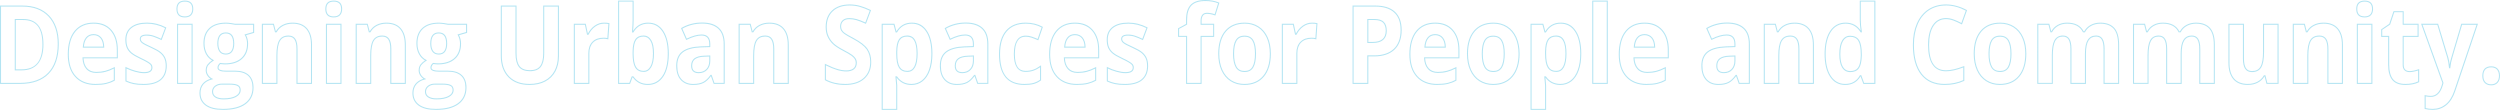<?xml version="1.0" encoding="UTF-8"?><svg id="_レイヤー_2" data-name="レイヤー_2" viewBox="0 0 2400 105.53" xmlns="http://www.w3.org/2000/svg"><g id="_背景" data-name="背景"><g opacity=".3"><path d="M19.42,80.55H0V5.33h21.47c11,0,19.67,3.28,25.77,9.75,6.09,6.46,9.18,15.6,9.18,27.15,0,12.29-3.21,21.86-9.53,28.42-6.33,6.57-15.57,9.9-27.48,9.9ZM1,79.55h18.42c11.62,0,20.62-3.23,26.76-9.59,6.14-6.37,9.25-15.7,9.25-27.73,0-11.29-3-20.19-8.91-26.46-5.9-6.26-14.33-9.44-25.04-9.44H1v73.22ZM20.74,67.56h-6.58V18.23h8.04c12.94,0,19.51,8.21,19.51,24.41s-7.06,24.92-20.97,24.92ZM15.16,66.56h5.58c13.44,0,19.97-7.82,19.97-23.92s-6.05-23.41-18.51-23.41h-7.04v47.33Z" fill="#00a5d5"/><path d="M91.79,81.57c-8.33,0-14.94-2.6-19.65-7.73-4.7-5.11-7.08-12.44-7.08-21.76s2.2-17.11,6.53-22.38c4.36-5.29,10.46-7.98,18.14-7.98s13.13,2.36,17.24,7.02c4.08,4.64,6.15,11.12,6.15,19.27v8.01h-32.92c.22,4.01,1.35,7.2,3.37,9.47,2.08,2.35,5.06,3.54,8.86,3.54,3.02,0,5.91-.35,8.6-1.05,2.69-.7,5.55-1.83,8.48-3.36l.73-.38v13.1l-.26.14c-2.47,1.37-5.14,2.4-7.94,3.07-2.8.67-6.25,1-10.26,1ZM89.73,22.73c-7.36,0-13.21,2.56-17.36,7.61-4.18,5.08-6.31,12.39-6.31,21.74s2.29,16.16,6.81,21.09c4.51,4.91,10.87,7.4,18.91,7.4,3.93,0,7.31-.33,10.03-.98,2.62-.62,5.12-1.58,7.43-2.83v-10.87c-2.75,1.38-5.42,2.41-7.96,3.07-2.77.72-5.75,1.08-8.85,1.08-4.09,0-7.32-1.3-9.6-3.87-2.26-2.55-3.49-6.12-3.64-10.62l-.02-.52h32.96v-7.01c0-7.89-1.99-14.15-5.91-18.61-3.9-4.44-9.45-6.68-16.48-6.68ZM100.07,45.73h-20.6l.03-.53c.25-3.91,1.25-6.99,2.99-9.14,1.77-2.2,4.23-3.31,7.33-3.31s5.59,1.11,7.42,3.3c1.8,2.16,2.75,5.25,2.81,9.17v.51ZM80.54,44.73h18.5c-.13-3.45-.99-6.15-2.57-8.04-1.65-1.98-3.83-2.94-6.65-2.94s-4.97.96-6.56,2.94c-1.52,1.89-2.44,4.6-2.73,8.05Z" fill="#00a5d5"/><path d="M137.8,81.57c-3.73,0-6.97-.29-9.61-.85-2.65-.56-5.16-1.4-7.47-2.5l-.29-.14v-13.94l.73.38c2.54,1.33,5.45,2.46,8.65,3.36,3.19.9,6.02,1.35,8.43,1.35,4.77,0,7.08-1.43,7.08-4.37,0-1.1-.29-1.97-.88-2.64-.63-.72-1.76-1.55-3.35-2.49-1.61-.95-3.81-2.08-6.54-3.35-3.95-1.84-6.9-3.57-8.77-5.15-1.9-1.6-3.3-3.47-4.16-5.55-.86-2.07-1.29-4.63-1.29-7.63,0-5.18,1.84-9.25,5.47-12.1,3.59-2.82,8.73-4.24,15.27-4.24,6.2,0,12.32,1.52,18.18,4.52l.4.2-4.55,12.1-.49-.23c-2.52-1.2-4.92-2.2-7.12-2.97-2.16-.76-4.4-1.14-6.64-1.14-5.67,0-5.67,2.41-5.67,3.21,0,1.24.59,2.28,1.79,3.21,1.29.99,4.18,2.49,8.6,4.46,4.01,1.81,7.01,3.52,8.89,5.1,1.91,1.6,3.34,3.47,4.25,5.57.91,2.09,1.37,4.6,1.37,7.46,0,5.95-1.9,10.55-5.64,13.68-3.72,3.11-9.32,4.69-16.66,4.69ZM121.44,77.45c2.16,1,4.5,1.77,6.96,2.29,2.57.55,5.73.83,9.4.83,7.1,0,12.48-1.5,16.01-4.45,3.5-2.93,5.28-7.28,5.28-12.92,0-2.73-.43-5.1-1.28-7.06-.85-1.95-2.19-3.7-3.97-5.2-1.81-1.52-4.73-3.19-8.66-4.95-4.55-2.03-7.43-3.53-8.8-4.58-1.45-1.11-2.18-2.46-2.18-4,0-2.79,2.24-4.21,6.67-4.21,2.36,0,4.71.4,6.97,1.2,2.09.73,4.36,1.67,6.73,2.78l3.85-10.24c-5.6-2.79-11.43-4.21-17.33-4.21-6.31,0-11.24,1.36-14.66,4.03-3.38,2.65-5.09,6.45-5.09,11.31,0,2.86.41,5.3,1.22,7.25.8,1.93,2.11,3.67,3.88,5.17,1.8,1.52,4.67,3.2,8.55,5.01,2.75,1.29,4.98,2.44,6.62,3.4,1.71,1,2.88,1.88,3.59,2.69.75.85,1.13,1.96,1.13,3.3,0,3.57-2.72,5.37-8.08,5.37-2.5,0-5.43-.47-8.7-1.39-2.96-.83-5.69-1.86-8.11-3.07v11.66Z" fill="#00a5d5"/><path d="M184.91,80.55h-14.94V22.79h14.94v57.76ZM170.97,79.55h12.94V23.79h-12.94v55.76ZM177.46,16.74c-5.36,0-8.08-2.73-8.08-8.12s2.72-8.06,8.08-8.06,8.08,2.71,8.08,8.06c0,2.52-.68,4.53-2.03,5.95-1.36,1.43-3.39,2.16-6.05,2.16ZM177.46,1.56c-4.77,0-7.08,2.31-7.08,7.06s2.32,7.12,7.08,7.12c2.37,0,4.16-.62,5.32-1.85,1.17-1.24,1.76-3.01,1.76-5.27,0-4.75-2.32-7.06-7.08-7.06Z" fill="#00a5d5"/><path d="M213.97,105.53c-7.2,0-12.8-1.42-16.63-4.23-3.88-2.85-5.85-6.88-5.85-12,0-3.52,1.01-6.52,2.99-8.9,1.77-2.13,4.31-3.72,7.56-4.75-1.07-.71-2.04-1.68-2.88-2.89-1.12-1.62-1.69-3.36-1.69-5.18,0-2.27.6-4.19,1.8-5.72,1.02-1.31,2.47-2.61,4.3-3.88-2.41-1.34-4.37-3.36-5.83-6.01-1.6-2.9-2.42-6.37-2.42-10.29,0-6.31,1.88-11.27,5.6-14.73,3.7-3.46,9.05-5.21,15.88-5.21,1.44,0,3.18.15,5.17.44,1.93.28,3.16.49,3.76.63h18.26v8.75l-7.76,2.22c1.3,2.47,1.95,5.23,1.95,8.22,0,6.21-1.99,11.13-5.9,14.61-3.9,3.47-9.37,5.23-16.26,5.23l-2.54-.15-1.87-.23c-1.22,1.09-1.81,2.25-1.81,3.54,0,1.89,2.41,2.85,7.18,2.85h8.68c5.71,0,10.13,1.39,13.15,4.14,3.03,2.76,4.57,6.85,4.57,12.15,0,6.77-2.58,12.1-7.67,15.84-5.04,3.7-12.36,5.58-21.75,5.58ZM216.8,22.73c-6.57,0-11.68,1.66-15.19,4.94-3.5,3.27-5.28,7.98-5.28,14,0,3.76.77,7.06,2.29,9.81,1.51,2.74,3.58,4.75,6.15,5.98l.8.38-.75.49c-2.08,1.35-3.68,2.74-4.77,4.13-1.05,1.34-1.58,3.06-1.58,5.1,0,1.62.51,3.17,1.51,4.61,1.01,1.46,2.2,2.52,3.55,3.16l1.24.59-1.33.35c-3.6.95-6.35,2.55-8.2,4.76-1.83,2.2-2.76,4.98-2.76,8.26,0,4.78,1.83,8.55,5.44,11.2,3.66,2.68,9.05,4.04,16.04,4.04,9.17,0,16.29-1.81,21.16-5.39,4.82-3.54,7.27-8.6,7.27-15.03,0-5.01-1.43-8.85-4.25-11.41-2.83-2.57-7.03-3.88-12.48-3.88h-8.68c-5.43,0-8.18-1.3-8.18-3.85,0-1.64.78-3.13,2.32-4.44l.17-.14,2.27.28,2.48.15c6.6,0,11.85-1.68,15.56-4.98,3.69-3.29,5.57-7.95,5.57-13.87,0-3.04-.72-5.83-2.13-8.28l-.32-.55,8.25-2.36v-6.99h-17.44c-.53-.15-1.79-.36-3.72-.64-1.94-.28-3.63-.43-5.02-.43ZM214.56,95.43c-3.4,0-6.1-.64-8.02-1.91-1.98-1.31-2.99-3.14-2.99-5.44s.93-4.27,2.78-5.7c1.8-1.4,4.06-2.11,6.73-2.11h7.22c3.61,0,6.23.41,7.99,1.27,1.85.9,2.79,2.54,2.79,4.87,0,2.83-1.52,5.07-4.51,6.68-2.89,1.56-6.92,2.34-11.98,2.34ZM213.05,81.26c-2.43,0-4.49.64-6.11,1.9-1.61,1.25-2.39,2.85-2.39,4.91s.83,3.48,2.54,4.61c1.75,1.16,4.26,1.74,7.47,1.74,4.89,0,8.76-.75,11.51-2.22,2.68-1.44,3.99-3.34,3.99-5.8,0-1.94-.73-3.24-2.23-3.97-1.6-.78-4.14-1.17-7.55-1.17h-7.22ZM216.8,52.38c-2.75,0-4.83-.98-6.19-2.9-1.32-1.87-1.99-4.43-1.99-7.6,0-7.14,2.75-10.76,8.18-10.76s8.08,3.62,8.08,10.76c0,3.17-.64,5.72-1.91,7.59-1.31,1.93-3.39,2.91-6.17,2.91ZM216.8,32.12c-4.83,0-7.18,3.19-7.18,9.76,0,2.96.61,5.32,1.8,7.02,1.18,1.67,2.93,2.48,5.37,2.48s4.21-.81,5.34-2.47c1.16-1.7,1.74-4.07,1.74-7.03,0-6.56-2.32-9.76-7.08-9.76Z" fill="#00a5d5"/><path d="M299.54,80.55h-14.94v-33.65c0-3.98-.63-6.99-1.89-8.95-1.22-1.91-3.13-2.84-5.84-2.84-3.74,0-6.37,1.34-8.02,4.1-1.68,2.8-2.53,7.56-2.53,14.14v27.2h-14.94V22.79h11.53l1.87,7.26h.1c1.58-2.69,3.76-4.76,6.48-6.16,2.79-1.43,5.99-2.16,9.53-2.16,6.06,0,10.74,1.86,13.9,5.53,3.14,3.65,4.74,8.96,4.74,15.79v37.51ZM285.61,79.55h12.94v-36.51c0-6.58-1.51-11.67-4.49-15.13-2.96-3.44-7.39-5.18-13.15-5.18-3.38,0-6.43.69-9.07,2.05-2.62,1.35-4.72,3.38-6.21,6.02l-.14.25h-1.46l-1.87-7.26h-9.76v55.76h12.94v-26.2c0-6.76.9-11.69,2.68-14.65,1.83-3.04,4.81-4.58,8.88-4.58,3.03,0,5.28,1.11,6.68,3.3,1.36,2.12,2.04,5.31,2.04,9.48v32.65Z" fill="#00a5d5"/><path d="M327.83,80.55h-14.94V22.79h14.94v57.76ZM313.89,79.55h12.94V23.79h-12.94v55.76ZM320.38,16.74c-5.36,0-8.08-2.73-8.08-8.12s2.72-8.06,8.08-8.06,8.08,2.71,8.08,8.06c0,2.52-.68,4.53-2.03,5.95-1.36,1.43-3.39,2.16-6.05,2.16ZM320.38,1.56c-4.77,0-7.08,2.31-7.08,7.06s2.32,7.12,7.08,7.12c2.37,0,4.17-.62,5.33-1.85,1.17-1.24,1.76-3.01,1.76-5.27,0-4.75-2.32-7.06-7.08-7.06Z" fill="#00a5d5"/><path d="M389.6,80.55h-14.94v-33.65c0-3.98-.63-6.99-1.89-8.95-1.22-1.91-3.13-2.84-5.84-2.84-3.75,0-6.37,1.34-8.02,4.1-1.68,2.8-2.53,7.56-2.53,14.14v27.2h-14.94V22.79h11.53l1.87,7.26h.1c1.58-2.69,3.76-4.76,6.48-6.16,2.79-1.43,5.99-2.16,9.53-2.16,6.06,0,10.74,1.86,13.9,5.53,3.14,3.65,4.74,8.96,4.74,15.79v37.51ZM375.67,79.55h12.94v-36.51c0-6.58-1.51-11.67-4.49-15.13-2.96-3.44-7.39-5.18-13.15-5.18-3.38,0-6.43.69-9.07,2.05-2.63,1.35-4.72,3.38-6.21,6.02l-.14.25h-1.45l-1.87-7.26h-9.76v55.76h12.94v-26.2c0-6.76.9-11.69,2.68-14.65,1.82-3.04,4.81-4.58,8.88-4.58,3.03,0,5.28,1.11,6.68,3.3,1.36,2.12,2.04,5.31,2.04,9.48v32.65Z" fill="#00a5d5"/><path d="M418.39,105.53c-7.2,0-12.8-1.42-16.63-4.23-3.88-2.85-5.85-6.88-5.85-12,0-3.52,1.01-6.52,3-8.9,1.77-2.13,4.31-3.72,7.56-4.75-1.07-.71-2.04-1.68-2.88-2.89-1.12-1.62-1.69-3.36-1.69-5.18,0-2.27.6-4.19,1.8-5.72,1.03-1.31,2.47-2.61,4.3-3.88-2.41-1.34-4.37-3.36-5.83-6.01-1.6-2.9-2.42-6.37-2.42-10.29,0-6.31,1.88-11.27,5.6-14.73,3.7-3.46,9.05-5.21,15.88-5.21,1.44,0,3.18.15,5.17.44,1.93.28,3.16.49,3.76.63h18.26v8.75l-7.76,2.22c1.3,2.47,1.95,5.23,1.95,8.22,0,6.21-1.99,11.13-5.9,14.61-3.9,3.47-9.37,5.23-16.26,5.23l-2.54-.15-1.87-.23c-1.22,1.09-1.81,2.25-1.81,3.54,0,1.89,2.41,2.85,7.18,2.85h8.68c5.71,0,10.13,1.39,13.15,4.14,3.03,2.76,4.57,6.85,4.57,12.15,0,6.77-2.58,12.1-7.67,15.84-5.05,3.7-12.36,5.58-21.75,5.58ZM421.22,22.73c-6.57,0-11.68,1.66-15.19,4.94-3.5,3.27-5.28,7.98-5.28,14,0,3.76.77,7.06,2.29,9.81,1.51,2.74,3.58,4.75,6.15,5.98l.8.38-.75.49c-2.08,1.35-3.68,2.74-4.77,4.13-1.05,1.34-1.58,3.06-1.58,5.1,0,1.62.51,3.17,1.51,4.61,1.01,1.46,2.2,2.52,3.55,3.16l1.24.59-1.32.35c-3.6.95-6.35,2.55-8.2,4.76-1.83,2.2-2.76,4.98-2.76,8.26,0,4.78,1.83,8.55,5.44,11.2,3.66,2.68,9.05,4.04,16.04,4.04,9.17,0,16.29-1.81,21.16-5.39,4.82-3.54,7.27-8.6,7.27-15.03,0-5.01-1.43-8.84-4.25-11.41-2.83-2.57-7.03-3.88-12.48-3.88h-8.68c-5.43,0-8.18-1.3-8.18-3.85,0-1.64.78-3.13,2.32-4.44l.17-.14,2.27.28,2.48.15c6.6,0,11.85-1.68,15.56-4.98,3.69-3.29,5.57-7.95,5.57-13.87,0-3.04-.72-5.83-2.13-8.28l-.32-.55,8.25-2.36v-6.99h-17.44c-.54-.15-1.79-.36-3.72-.64-1.94-.28-3.63-.43-5.02-.43ZM418.98,95.43c-3.4,0-6.1-.64-8.02-1.91-1.98-1.31-2.99-3.14-2.99-5.44s.93-4.27,2.77-5.7c1.8-1.4,4.06-2.11,6.73-2.11h7.22c3.61,0,6.23.41,7.99,1.27,1.85.9,2.79,2.54,2.79,4.87,0,2.83-1.52,5.07-4.51,6.68-2.89,1.56-6.92,2.34-11.98,2.34ZM417.48,81.26c-2.43,0-4.49.64-6.11,1.9-1.61,1.25-2.39,2.85-2.39,4.91s.83,3.48,2.54,4.61c1.75,1.16,4.26,1.74,7.47,1.74,4.89,0,8.76-.75,11.51-2.22,2.68-1.44,3.99-3.34,3.99-5.8,0-1.94-.73-3.24-2.23-3.97-1.6-.78-4.14-1.17-7.55-1.17h-7.22ZM421.22,52.38c-2.75,0-4.83-.98-6.19-2.9-1.32-1.87-1.99-4.43-1.99-7.6,0-7.14,2.75-10.76,8.18-10.76s8.08,3.62,8.08,10.76c0,3.17-.64,5.72-1.91,7.59-1.31,1.93-3.39,2.91-6.17,2.91ZM421.22,32.12c-4.83,0-7.18,3.19-7.18,9.76,0,2.96.61,5.32,1.8,7.02,1.17,1.67,2.93,2.48,5.37,2.48s4.21-.81,5.34-2.47c1.16-1.7,1.74-4.07,1.74-7.03,0-6.56-2.32-9.76-7.08-9.76Z" fill="#00a5d5"/><path d="M508.4,81.57c-8.69,0-15.54-2.52-20.37-7.49-4.82-4.96-7.27-11.84-7.27-20.43V5.33h15.12v45.94c0,5.58,1.01,9.71,3,12.28,1.96,2.53,5.29,3.82,9.89,3.82s7.7-1.29,9.68-3.84c2.01-2.59,3.02-6.75,3.02-12.36V5.33h15.12v48.53c0,5.54-1.13,10.47-3.37,14.65-2.25,4.2-5.54,7.46-9.78,9.7-4.23,2.23-9.28,3.36-15.04,3.36ZM481.76,6.33v47.32c0,8.32,2.35,14.96,6.99,19.73,4.63,4.77,11.24,7.18,19.65,7.18,5.59,0,10.49-1.09,14.57-3.24,4.06-2.14,7.21-5.27,9.36-9.29,2.16-4.04,3.25-8.81,3.25-14.18V6.33h-13.12v44.84c0,5.84-1.09,10.2-3.23,12.97-2.18,2.81-5.7,4.23-10.47,4.23s-8.52-1.41-10.68-4.2c-2.13-2.75-3.21-7.09-3.21-12.9V6.33h-13.12Z" fill="#00a5d5"/><path d="M565.79,80.55h-14.94V22.79h11.46l2.05,9.51c1.6-3.1,3.76-5.64,6.42-7.56,2.77-2,5.83-3.01,9.09-3.01,1.92,0,3.54.16,4.82.47l.41.1-1.13,15.56-.6-.18c-1.08-.32-2.41-.49-3.97-.49-4.29,0-7.66,1.23-10.04,3.66-2.38,2.43-3.58,5.9-3.58,10.31v29.39ZM551.85,79.55h12.94v-28.39c0-4.68,1.3-8.39,3.87-11.01,2.57-2.63,6.19-3.96,10.75-3.96,1.38,0,2.61.12,3.66.37l.98-13.49c-1.14-.23-2.54-.35-4.18-.35-3.05,0-5.91.95-8.5,2.82-2.62,1.89-4.73,4.42-6.26,7.51l-.14.28h-1.4l-2.06-9.54h-9.65v55.76Z" fill="#00a5d5"/><path d="M621.9,81.57c-6.06,0-10.89-2.44-14.38-7.26h-.35l-2.33,6.24h-11.49V.56h14.94v18.88c0,2.17-.16,5.61-.48,10.22,3.33-5.26,8.19-7.93,14.46-7.93s11.09,2.72,14.58,8.07c3.45,5.29,5.2,12.61,5.2,21.77s-1.8,16.86-5.36,22.06c-3.6,5.26-8.57,7.93-14.78,7.93ZM606.47,73.31h1.57l.15.21c3.3,4.68,7.91,7.05,13.71,7.05s10.55-2.52,13.96-7.5c3.44-5.04,5.19-12.27,5.19-21.5s-1.69-16.1-5.04-21.23c-3.3-5.05-7.92-7.62-13.75-7.62-6.17,0-10.9,2.75-14.05,8.18l-.14.25h-1.37l.04-.54c.36-5.11.55-8.88.55-11.18V1.56h-12.94v77.99h9.8l2.33-6.24ZM617.97,69.03c-3.7,0-6.45-1.41-8.17-4.2-1.67-2.71-2.52-7.2-2.52-13.36v-1.68c.06-5.49.92-9.51,2.55-11.93,1.67-2.49,4.35-3.75,7.95-3.75,3.13,0,5.62,1.49,7.42,4.43,1.75,2.86,2.63,7.17,2.63,12.83s-.88,10.03-2.6,13.02c-1.78,3.08-4.22,4.64-7.26,4.64ZM617.78,35.12c-3.3,0-5.63,1.08-7.12,3.31-1.52,2.26-2.32,6.09-2.38,11.38v1.67c0,5.97.8,10.29,2.37,12.84,1.55,2.5,3.94,3.72,7.32,3.72,2.7,0,4.79-1.35,6.4-4.14,1.64-2.84,2.47-7.05,2.47-12.52s-.84-9.6-2.49-12.3c-1.62-2.66-3.77-3.95-6.56-3.95Z" fill="#00a5d5"/><path d="M665.48,81.57c-5.03,0-9.05-1.63-11.95-4.83-2.89-3.19-4.36-7.78-4.36-13.64,0-6.16,1.98-10.78,5.89-13.73,3.86-2.91,9.72-4.54,17.44-4.85l8.38-.29v-2c0-5.47-2.44-8.13-7.45-8.13-3.98,0-8.75,1.37-14.17,4.06l-.47.23-5.01-11.35.39-.22c5.93-3.45,12.59-5.2,19.81-5.2s12.37,1.72,16.1,5.1c3.75,3.4,5.65,8.62,5.65,15.5v38.32h-10.59l-2.62-7.49c-2.29,3.1-4.67,5.3-7.1,6.55-2.54,1.3-5.89,1.96-9.94,1.96ZM673.43,33.1c5.61,0,8.45,3.07,8.45,9.13v2.97l-9.35.32c-7.5.3-13.18,1.86-16.87,4.65-3.64,2.75-5.49,7.1-5.49,12.93s1.38,9.96,4.1,12.97c2.71,2.99,6.48,4.51,11.21,4.51,3.89,0,7.08-.62,9.48-1.85,2.4-1.23,4.77-3.47,7.06-6.67l.15-.21h.98l2.7,7.72h8.88v-37.32c0-6.59-1.79-11.56-5.32-14.76-3.54-3.22-8.73-4.85-15.43-4.85s-13.24,1.63-18.92,4.84l4.22,9.57c5.36-2.61,10.12-3.93,14.15-3.93ZM670.74,70.25c-4.75,0-7.26-2.44-7.26-7.05,0-3.2,1.07-5.62,3.17-7.2,2.05-1.54,5.19-2.4,9.33-2.54l5.91-.22v5.19c0,3.53-1.02,6.42-3.04,8.57-2.02,2.16-4.75,3.26-8.11,3.26ZM680.89,54.27l-4.87.18c-3.93.13-6.88.92-8.76,2.34-1.86,1.4-2.77,3.5-2.77,6.4,0,4.07,2.05,6.05,6.26,6.05,3.07,0,5.55-.99,7.38-2.94,1.83-1.96,2.77-4.61,2.77-7.88v-4.15Z" fill="#00a5d5"/><path d="M757.23,80.55h-14.94v-33.65c0-3.98-.63-6.99-1.89-8.95-1.22-1.91-3.13-2.84-5.84-2.84-3.75,0-6.37,1.34-8.02,4.1-1.68,2.8-2.53,7.56-2.53,14.14v27.2h-14.94V22.79h11.53l1.87,7.26h.1c1.58-2.69,3.76-4.76,6.48-6.16,2.79-1.43,5.99-2.16,9.53-2.16,6.06,0,10.74,1.86,13.9,5.53,3.14,3.65,4.74,8.96,4.74,15.79v37.51ZM743.29,79.55h12.94v-36.51c0-6.58-1.51-11.67-4.49-15.13-2.96-3.44-7.39-5.18-13.15-5.18-3.38,0-6.43.69-9.07,2.05-2.63,1.35-4.72,3.38-6.21,6.02l-.14.25h-1.46l-1.87-7.26h-9.76v55.76h12.94v-26.2c0-6.76.9-11.69,2.68-14.65,1.82-3.04,4.81-4.58,8.88-4.58,3.03,0,5.28,1.11,6.68,3.3,1.36,2.12,2.04,5.31,2.04,9.48v32.65Z" fill="#00a5d5"/><path d="M811.28,81.57c-7.18,0-13.62-1.52-19.16-4.53l-.26-.14v-15.72l.72.36c4.46,2.21,8.28,3.79,11.36,4.69,3.06.9,5.9,1.35,8.43,1.35,2.98,0,5.28-.63,6.84-1.87,1.55-1.23,2.3-3.03,2.3-5.5,0-1.35-.34-2.56-1.02-3.61-.69-1.08-1.74-2.13-3.1-3.14-1.39-1.03-4.28-2.71-8.59-4.99-4.1-2.14-7.23-4.24-9.3-6.22-2.08-2-3.76-4.35-5-7-1.24-2.66-1.87-5.81-1.87-9.35,0-6.68,2.07-12.01,6.17-15.85,4.08-3.83,9.79-5.77,16.95-5.77,3.5,0,6.89.47,10.08,1.39,3.16.92,6.52,2.22,9.97,3.89l.41.2-4.92,13.16-.49-.22c-3.52-1.6-6.47-2.74-8.77-3.37-2.28-.63-4.55-.95-6.74-.95-2.53,0-4.49.65-5.82,1.94-1.34,1.3-2,2.96-2,5.07,0,1.3.27,2.43.8,3.39.54.97,1.43,1.92,2.63,2.84,1.23.94,4.23,2.68,8.91,5.16,6.29,3.34,10.67,6.75,13.02,10.13,2.36,3.4,3.56,7.62,3.56,12.55,0,6.82-2.25,12.27-6.68,16.21-4.41,3.92-10.62,5.91-18.45,5.91ZM792.87,76.3c5.32,2.83,11.52,4.27,18.42,4.27,7.57,0,13.56-1.9,17.78-5.66,4.21-3.74,6.34-8.94,6.34-15.47,0-4.71-1.14-8.74-3.38-11.98-2.26-3.25-6.52-6.56-12.66-9.82-4.79-2.54-7.75-4.26-9.05-5.25-1.31-1-2.29-2.06-2.9-3.15-.62-1.1-.93-2.41-.93-3.87,0-2.36.77-4.31,2.3-5.79,1.52-1.47,3.71-2.22,6.52-2.22,2.29,0,4.64.33,7.01.98,2.24.62,5.07,1.7,8.43,3.21l4.22-11.3c-3.26-1.55-6.42-2.77-9.4-3.63-3.09-.9-6.39-1.35-9.8-1.35-6.9,0-12.38,1.85-16.27,5.5-3.88,3.64-5.85,8.73-5.85,15.12,0,3.4.6,6.4,1.78,8.93,1.19,2.54,2.79,4.79,4.78,6.71,2,1.92,5.05,3.96,9.07,6.06,4.36,2.3,7.29,4.01,8.72,5.07,1.46,1.08,2.58,2.23,3.34,3.41.78,1.21,1.18,2.61,1.18,4.15,0,2.75-.9,4.87-2.68,6.28-1.74,1.39-4.25,2.09-7.46,2.09-2.62,0-5.55-.47-8.71-1.39-2.97-.87-6.6-2.35-10.81-4.4v13.52Z" fill="#00a5d5"/><path d="M861.36,105.53h-14.94V22.79h12.22l1.96,7.33c3.34-5.57,8.3-8.39,14.75-8.39s11.09,2.69,14.58,7.99c3.45,5.24,5.2,12.59,5.2,21.85,0,6.09-.82,11.46-2.43,15.96-1.62,4.54-3.98,8.04-6.99,10.43-3.03,2.4-6.64,3.61-10.73,3.61-6,0-10.81-2.4-14.28-7.13.45,4.38.66,6.87.66,7.6v23.5ZM847.42,104.53h12.94v-22.5c0-.72-.25-3.47-.73-8.17l-.06-.55h1.54l.15.21c3.3,4.68,7.91,7.05,13.71,7.05,3.86,0,7.26-1.14,10.11-3.4,2.87-2.27,5.11-5.62,6.67-9.98,1.57-4.39,2.37-9.65,2.37-15.62,0-9.06-1.69-16.23-5.04-21.3-3.3-5.01-7.92-7.54-13.75-7.54-6.17,0-10.9,2.75-14.05,8.18l-.14.25h-1.31l-1.96-7.36h-10.45v80.74ZM871.05,69.03c-3.7,0-6.45-1.41-8.17-4.2-1.67-2.71-2.52-7.2-2.52-13.36v-1.68c.06-5.49.92-9.51,2.55-11.93,1.67-2.49,4.35-3.75,7.95-3.75s6.05,1.5,7.68,4.45c1.57,2.85,2.37,7.16,2.37,12.81,0,11.72-3.32,17.66-9.87,17.66ZM870.87,35.12c-3.3,0-5.63,1.08-7.12,3.31-1.52,2.26-2.32,6.09-2.38,11.38v1.67c0,5.97.8,10.29,2.37,12.84,1.55,2.5,3.94,3.72,7.32,3.72,5.88,0,8.87-5.6,8.87-16.66,0-5.47-.76-9.62-2.25-12.32-1.46-2.64-3.68-3.93-6.8-3.93Z" fill="#00a5d5"/><path d="M918.57,81.57c-5.03,0-9.05-1.63-11.95-4.83-2.89-3.19-4.36-7.78-4.36-13.64,0-6.16,1.98-10.78,5.89-13.73,3.86-2.91,9.72-4.54,17.44-4.85l8.38-.29v-2c0-5.47-2.44-8.13-7.45-8.13-3.98,0-8.75,1.37-14.17,4.06l-.47.23-5.01-11.35.39-.22c5.93-3.45,12.59-5.2,19.81-5.2s12.37,1.72,16.1,5.1c3.75,3.4,5.65,8.62,5.65,15.5v38.32h-10.59l-2.62-7.49c-2.29,3.1-4.67,5.3-7.1,6.55-2.54,1.3-5.89,1.96-9.94,1.96ZM926.52,33.1c5.61,0,8.45,3.07,8.45,9.13v2.97l-9.35.32c-7.5.3-13.18,1.86-16.87,4.65-3.64,2.75-5.49,7.1-5.49,12.93s1.38,9.96,4.1,12.97c2.71,2.99,6.48,4.51,11.21,4.51,3.89,0,7.08-.62,9.48-1.85,2.4-1.23,4.77-3.47,7.06-6.67l.15-.21h.98l2.7,7.72h8.88v-37.32c0-6.59-1.79-11.56-5.32-14.76-3.54-3.22-8.73-4.85-15.43-4.85s-13.24,1.63-18.92,4.84l4.22,9.57c5.36-2.61,10.12-3.93,14.15-3.93ZM923.82,70.25c-4.75,0-7.26-2.44-7.26-7.05,0-3.2,1.07-5.62,3.17-7.2,2.05-1.54,5.19-2.4,9.33-2.54l5.91-.22v5.19c0,3.53-1.02,6.42-3.04,8.57-2.02,2.16-4.75,3.26-8.11,3.26ZM933.97,54.27l-4.87.18c-3.93.13-6.88.92-8.76,2.34-1.86,1.4-2.77,3.5-2.77,6.4,0,4.07,2.05,6.05,6.26,6.05,3.07,0,5.55-.99,7.38-2.94,1.84-1.96,2.77-4.61,2.77-7.88v-4.15Z" fill="#00a5d5"/><path d="M983.4,81.57c-16.16,0-24.35-9.96-24.35-29.59,0-9.72,2.22-17.27,6.61-22.43,4.4-5.19,10.79-7.82,18.98-7.82,5.96,0,11.4,1.32,16.14,3.92l.37.2-4.43,12.9-.5-.22c-2.16-.97-4.21-1.77-6.08-2.39-1.83-.61-3.68-.91-5.51-.91-6.98,0-10.37,5.45-10.37,16.66s3.39,16.15,10.37,16.15c2.61,0,5.06-.39,7.28-1.17,2.23-.77,4.49-2.01,6.72-3.66l.8-.59v14.5l-.21.15c-2.29,1.62-4.64,2.75-6.99,3.37-2.33.62-5.3.93-8.83.93ZM984.64,22.73c-7.88,0-14.01,2.51-18.21,7.46-4.23,4.98-6.37,12.31-6.37,21.79,0,19.24,7.64,28.59,23.35,28.59,3.44,0,6.33-.3,8.58-.9,2.16-.57,4.33-1.61,6.46-3.08v-12.02c-2.05,1.43-4.13,2.51-6.19,3.23-2.33.81-4.89,1.22-7.61,1.22-7.55,0-11.37-5.77-11.37-17.15s3.83-17.66,11.37-17.66c1.93,0,3.89.32,5.82.96,1.76.58,3.66,1.33,5.67,2.21l3.8-11.06c-4.51-2.39-9.65-3.6-15.29-3.6Z" fill="#00a5d5"/><path d="M1033.89,81.57c-8.33,0-14.94-2.6-19.65-7.73-4.7-5.11-7.08-12.44-7.08-21.76s2.2-17.11,6.53-22.38c4.36-5.29,10.46-7.98,18.14-7.98s13.13,2.36,17.23,7.02c4.08,4.64,6.16,11.12,6.16,19.27v8.01h-32.92c.22,4.02,1.35,7.2,3.37,9.47,2.08,2.35,5.06,3.54,8.86,3.54,3.02,0,5.91-.35,8.6-1.05,2.69-.7,5.55-1.83,8.48-3.36l.73-.38v13.1l-.26.14c-2.47,1.37-5.14,2.4-7.94,3.07-2.8.67-6.25,1-10.26,1ZM1031.83,22.73c-7.36,0-13.21,2.56-17.36,7.61-4.18,5.08-6.31,12.39-6.31,21.74s2.29,16.16,6.81,21.09c4.51,4.91,10.87,7.4,18.91,7.4,3.93,0,7.31-.33,10.03-.98,2.62-.62,5.12-1.57,7.43-2.83v-10.87c-2.75,1.38-5.42,2.41-7.96,3.07-2.77.72-5.75,1.08-8.85,1.08-4.09,0-7.32-1.3-9.6-3.87-2.26-2.55-3.49-6.12-3.64-10.62l-.02-.52h32.96v-7.01c0-7.89-1.99-14.15-5.91-18.61-3.9-4.44-9.45-6.68-16.48-6.68ZM1042.17,45.73h-20.6l.03-.53c.25-3.91,1.25-6.99,2.99-9.14,1.77-2.2,4.23-3.31,7.33-3.31s5.59,1.11,7.42,3.3c1.8,2.16,2.75,5.25,2.81,9.17v.51ZM1022.64,44.73h18.5c-.13-3.45-.99-6.15-2.57-8.04-1.65-1.98-3.83-2.94-6.65-2.94s-4.97.96-6.56,2.94c-1.53,1.89-2.44,4.6-2.73,8.05Z" fill="#00a5d5"/><path d="M1079.9,81.57c-3.73,0-6.97-.29-9.61-.85-2.65-.56-5.16-1.41-7.46-2.5l-.29-.14v-13.94l.73.38c2.54,1.33,5.45,2.46,8.65,3.36,3.18.9,6.02,1.35,8.43,1.35,4.77,0,7.08-1.43,7.08-4.37,0-1.1-.29-1.97-.88-2.64-.63-.72-1.76-1.55-3.35-2.49-1.62-.95-3.82-2.08-6.54-3.35-3.95-1.84-6.9-3.57-8.77-5.15-1.89-1.6-3.29-3.47-4.16-5.55-.86-2.06-1.29-4.63-1.29-7.63,0-5.18,1.84-9.25,5.47-12.1,3.59-2.82,8.73-4.24,15.27-4.24,6.2,0,12.32,1.52,18.18,4.52l.4.2-4.55,12.1-.49-.23c-2.52-1.2-4.92-2.2-7.12-2.97-2.16-.76-4.4-1.14-6.64-1.14-5.67,0-5.67,2.41-5.67,3.21,0,1.23.59,2.28,1.79,3.21,1.29.99,4.18,2.49,8.6,4.46,4.02,1.81,7.01,3.52,8.89,5.1,1.91,1.6,3.34,3.47,4.25,5.57.91,2.08,1.37,4.59,1.37,7.46,0,5.95-1.9,10.55-5.64,13.68-3.72,3.11-9.32,4.69-16.66,4.69ZM1063.54,77.45c2.16,1,4.5,1.77,6.96,2.29,2.57.55,5.74.83,9.4.83,7.09,0,12.48-1.5,16.01-4.45,3.5-2.93,5.28-7.28,5.28-12.92,0-2.73-.43-5.1-1.28-7.06-.85-1.95-2.19-3.7-3.98-5.2-1.81-1.52-4.72-3.19-8.66-4.95-4.55-2.03-7.43-3.53-8.8-4.58-1.45-1.11-2.18-2.46-2.18-4,0-2.79,2.24-4.21,6.67-4.21,2.36,0,4.71.4,6.97,1.2,2.09.73,4.36,1.67,6.73,2.78l3.85-10.24c-5.6-2.79-11.43-4.21-17.33-4.21-6.31,0-11.24,1.36-14.65,4.03-3.38,2.65-5.09,6.45-5.09,11.31,0,2.87.41,5.3,1.22,7.25.8,1.93,2.11,3.67,3.88,5.17,1.8,1.52,4.67,3.2,8.55,5.01,2.75,1.29,4.97,2.43,6.62,3.4,1.71,1,2.88,1.88,3.59,2.69.75.85,1.13,1.96,1.13,3.3,0,3.57-2.72,5.37-8.08,5.37-2.5,0-5.43-.47-8.7-1.39-2.96-.83-5.69-1.87-8.11-3.07v11.66Z" fill="#00a5d5"/><path d="M1153.55,80.55h-14.94v-45.13h-7.68v-8.26l7.68-4.16v-3.87c0-6.57,1.49-11.45,4.43-14.51,2.95-3.07,7.7-4.62,14.11-4.62,4.86,0,9.24.82,13.03,2.43l.42.18-3.85,12.3-.49-.17c-2.74-.96-5.3-1.44-7.6-1.44-1.82,0-3.09.57-3.88,1.74-.82,1.21-1.24,2.8-1.24,4.72v3.05h12.06v12.63h-12.06v45.13ZM1139.62,79.55h12.94v-45.13h12.06v-10.63h-12.06v-4.05c0-2.12.47-3.9,1.41-5.28.98-1.44,2.56-2.17,4.71-2.17,2.28,0,4.78.45,7.44,1.33l3.27-10.45c-3.57-1.44-7.68-2.17-12.22-2.17-6.13,0-10.64,1.45-13.39,4.31-2.76,2.87-4.16,7.52-4.16,13.82v4.46l-7.68,4.16v6.67h7.68v45.13Z" fill="#00a5d5"/><path d="M1194.63,81.57c-4.98,0-9.43-1.23-13.25-3.66-3.81-2.43-6.78-5.96-8.82-10.5-2.03-4.51-3.06-9.84-3.06-15.84,0-9.35,2.24-16.74,6.65-21.95,4.43-5.24,10.74-7.89,18.75-7.89,4.98,0,9.43,1.22,13.24,3.63,3.81,2.41,6.78,5.92,8.82,10.42,2.03,4.48,3.06,9.79,3.06,15.79,0,9.32-2.25,16.72-6.7,22-4.46,5.31-10.76,8-18.7,8ZM1194.9,22.73c-7.7,0-13.75,2.54-17.99,7.54-4.26,5.03-6.42,12.2-6.42,21.3,0,5.86,1,11.05,2.97,15.43,1.96,4.35,4.8,7.74,8.45,10.06,3.65,2.32,7.92,3.5,12.71,3.5,7.64,0,13.67-2.57,17.94-7.64,4.29-5.09,6.46-12.28,6.46-21.36,0-5.86-1-11.03-2.97-15.38-1.96-4.32-4.8-7.68-8.45-9.99-3.65-2.31-7.92-3.48-12.71-3.48ZM1194.81,69.13c-3.92,0-6.8-1.54-8.54-4.57-1.7-2.94-2.56-7.31-2.56-12.99s.85-10.06,2.54-12.92c1.74-2.94,4.59-4.43,8.47-4.43s6.78,1.5,8.52,4.46c1.68,2.87,2.54,7.21,2.54,12.89s-.84,10.09-2.51,13.02c-1.72,3.01-4.56,4.54-8.45,4.54ZM1194.72,35.22c-3.56,0-6.05,1.29-7.61,3.94-1.59,2.7-2.4,6.88-2.4,12.41s.82,9.71,2.42,12.49c1.58,2.74,4.09,4.07,7.68,4.07s6.04-1.32,7.58-4.04c1.58-2.77,2.38-6.98,2.38-12.52s-.81-9.67-2.4-12.39c-1.56-2.67-4.07-3.97-7.66-3.97Z" fill="#00a5d5"/><path d="M1245.48,80.55h-14.94V22.79h11.46l2.05,9.51c1.6-3.1,3.76-5.64,6.42-7.56,2.77-2,5.83-3.01,9.09-3.01,1.92,0,3.54.16,4.82.47l.41.1-1.13,15.56-.6-.18c-1.08-.32-2.41-.49-3.97-.49-4.29,0-7.67,1.23-10.04,3.66-2.38,2.43-3.58,5.9-3.58,10.31v29.39ZM1231.55,79.55h12.94v-28.39c0-4.68,1.3-8.39,3.87-11.01,2.57-2.63,6.18-3.96,10.75-3.96,1.38,0,2.61.12,3.66.37l.98-13.49c-1.14-.23-2.54-.35-4.18-.35-3.05,0-5.91.95-8.5,2.82-2.62,1.89-4.73,4.42-6.27,7.51l-.14.28h-1.4l-2.06-9.54h-9.65v55.76Z" fill="#00a5d5"/><path d="M1313.61,80.55h-15.16V5.33h21.84c8.19,0,14.53,2,18.82,5.94,4.31,3.96,6.49,9.91,6.49,17.71s-2.32,14.38-6.9,18.69c-4.57,4.3-11.13,6.48-19.51,6.48h-5.58v26.4ZM1299.44,79.55h13.16v-26.4h6.58c8.12,0,14.45-2.09,18.82-6.21,4.37-4.11,6.58-10.16,6.58-17.96s-2.08-13.21-6.17-16.97c-4.1-3.77-10.21-5.68-18.14-5.68h-20.84v73.22ZM1317.77,41.26h-5.16v-23.03h6.94c3.98,0,6.97.94,8.87,2.78,1.91,1.85,2.87,4.72,2.87,8.53s-1.15,6.72-3.41,8.73c-2.25,1.99-5.65,2.99-10.11,2.99ZM1313.61,40.26h4.16c4.21,0,7.39-.92,9.45-2.74,2.04-1.8,3.08-4.49,3.08-7.98s-.86-6.16-2.57-7.81c-1.71-1.66-4.46-2.5-8.17-2.5h-5.94v21.03Z" fill="#00a5d5"/><path d="M1379.72,81.57c-8.33,0-14.94-2.6-19.65-7.73-4.7-5.11-7.08-12.44-7.08-21.76s2.2-17.11,6.53-22.38c4.36-5.29,10.46-7.98,18.14-7.98s13.13,2.36,17.23,7.02c4.08,4.64,6.16,11.12,6.16,19.27v8.01h-32.92c.22,4.01,1.35,7.2,3.37,9.47,2.08,2.35,5.06,3.54,8.86,3.54,3.02,0,5.91-.35,8.6-1.05,2.69-.7,5.54-1.83,8.48-3.36l.73-.38v13.1l-.26.14c-2.47,1.37-5.14,2.4-7.94,3.07-2.8.67-6.25,1-10.26,1ZM1377.67,22.73c-7.36,0-13.21,2.56-17.37,7.61-4.18,5.08-6.31,12.39-6.31,21.74s2.29,16.16,6.81,21.09c4.51,4.91,10.87,7.4,18.91,7.4,3.93,0,7.31-.33,10.03-.98,2.62-.62,5.12-1.57,7.43-2.83v-10.87c-2.75,1.38-5.42,2.41-7.96,3.07-2.77.72-5.75,1.08-8.85,1.08-4.09,0-7.32-1.3-9.6-3.87-2.26-2.55-3.49-6.12-3.64-10.62l-.02-.52h32.96v-7.01c0-7.89-1.99-14.15-5.91-18.61-3.9-4.44-9.45-6.68-16.48-6.68ZM1388,45.73h-20.6l.03-.53c.25-3.91,1.26-6.99,2.99-9.14,1.77-2.2,4.23-3.31,7.33-3.31s5.59,1.11,7.42,3.3c1.8,2.16,2.75,5.25,2.81,9.17v.51ZM1368.47,44.73h18.5c-.13-3.45-.99-6.15-2.57-8.04-1.65-1.98-3.83-2.94-6.65-2.94s-4.97.96-6.55,2.94c-1.52,1.89-2.44,4.6-2.73,8.05Z" fill="#00a5d5"/><path d="M1433.41,81.57c-4.98,0-9.43-1.23-13.24-3.66-3.81-2.43-6.78-5.96-8.82-10.5-2.03-4.51-3.06-9.84-3.06-15.84,0-9.35,2.24-16.74,6.65-21.95,4.44-5.24,10.74-7.89,18.75-7.89,4.98,0,9.43,1.22,13.24,3.63,3.81,2.41,6.78,5.92,8.82,10.42,2.03,4.48,3.06,9.79,3.06,15.79,0,9.32-2.25,16.72-6.7,22-4.46,5.31-10.76,8-18.71,8ZM1433.69,22.73c-7.7,0-13.75,2.54-17.99,7.54-4.26,5.03-6.42,12.2-6.42,21.3,0,5.86,1,11.05,2.97,15.43,1.96,4.36,4.8,7.74,8.45,10.06,3.65,2.32,7.92,3.5,12.71,3.5,7.64,0,13.67-2.57,17.94-7.64,4.29-5.1,6.46-12.28,6.46-21.36,0-5.86-1-11.03-2.97-15.38-1.96-4.32-4.8-7.68-8.45-9.99-3.65-2.31-7.92-3.48-12.71-3.48ZM1433.59,69.13c-3.92,0-6.8-1.54-8.54-4.57-1.7-2.94-2.56-7.31-2.56-12.99s.85-10.06,2.54-12.92c1.73-2.94,4.58-4.43,8.47-4.43s6.79,1.5,8.52,4.46c1.68,2.87,2.54,7.21,2.54,12.89s-.84,10.09-2.51,13.02c-1.72,3.01-4.56,4.54-8.45,4.54ZM1433.5,35.22c-3.56,0-6.05,1.29-7.61,3.94-1.59,2.7-2.4,6.88-2.4,12.41s.82,9.71,2.42,12.49c1.58,2.74,4.09,4.07,7.68,4.07s6.04-1.32,7.58-4.04c1.58-2.77,2.38-6.98,2.38-12.52s-.81-9.67-2.4-12.39c-1.56-2.67-4.07-3.97-7.66-3.97Z" fill="#00a5d5"/><path d="M1484.26,105.53h-14.94V22.79h12.22l1.96,7.33c3.34-5.57,8.3-8.39,14.75-8.39s11.09,2.69,14.58,7.99c3.45,5.24,5.2,12.59,5.2,21.85,0,6.08-.82,11.45-2.43,15.96-1.62,4.54-3.98,8.04-6.99,10.43-3.03,2.4-6.64,3.61-10.73,3.61-6,0-10.81-2.4-14.28-7.13.45,4.38.66,6.87.66,7.6v23.5ZM1470.33,104.53h12.94v-22.5c0-.72-.25-3.47-.73-8.17l-.06-.55h1.54l.15.21c3.29,4.68,7.91,7.05,13.71,7.05,3.86,0,7.26-1.14,10.11-3.4,2.87-2.26,5.11-5.62,6.67-9.98,1.57-4.4,2.37-9.65,2.37-15.62,0-9.06-1.69-16.23-5.04-21.3-3.3-5.01-7.92-7.54-13.75-7.54-6.18,0-10.9,2.75-14.05,8.18l-.14.25h-1.31l-1.97-7.36h-10.45v80.74ZM1493.95,69.03c-3.7,0-6.45-1.41-8.17-4.2-1.67-2.71-2.52-7.2-2.52-13.36v-1.68c.06-5.49.92-9.51,2.55-11.93,1.67-2.49,4.35-3.75,7.95-3.75s6.05,1.5,7.68,4.45c1.57,2.86,2.37,7.17,2.37,12.81,0,11.72-3.32,17.66-9.87,17.66ZM1493.77,35.12c-3.3,0-5.63,1.08-7.12,3.31-1.52,2.26-2.32,6.09-2.38,11.38v1.67c0,5.97.8,10.29,2.37,12.84,1.54,2.5,3.94,3.72,7.32,3.72,5.88,0,8.87-5.6,8.87-16.66,0-5.47-.75-9.62-2.25-12.32-1.46-2.64-3.68-3.93-6.8-3.93Z" fill="#00a5d5"/><path d="M1543.48,80.55h-14.94V.56h14.94v79.99ZM1529.54,79.55h12.94V1.56h-12.94v77.99Z" fill="#00a5d5"/><path d="M1580.72,81.57c-8.33,0-14.94-2.6-19.65-7.73-4.7-5.11-7.08-12.44-7.08-21.76s2.2-17.11,6.53-22.38c4.36-5.29,10.46-7.98,18.14-7.98s13.13,2.36,17.24,7.02c4.08,4.64,6.16,11.12,6.16,19.27v8.01h-32.92c.22,4.01,1.35,7.2,3.37,9.47,2.08,2.35,5.06,3.54,8.86,3.54,3.02,0,5.91-.35,8.6-1.05,2.69-.7,5.55-1.83,8.48-3.36l.73-.38v13.1l-.26.14c-2.46,1.37-5.13,2.4-7.94,3.07-2.8.67-6.25,1-10.26,1ZM1578.66,22.73c-7.36,0-13.2,2.56-17.37,7.61-4.18,5.08-6.3,12.39-6.3,21.74s2.29,16.16,6.81,21.09c4.51,4.91,10.87,7.4,18.91,7.4,3.93,0,7.31-.33,10.03-.98,2.62-.62,5.12-1.58,7.43-2.83v-10.87c-2.75,1.38-5.42,2.41-7.96,3.07-2.77.72-5.75,1.08-8.85,1.08-4.09,0-7.32-1.3-9.6-3.87-2.26-2.55-3.49-6.12-3.64-10.62l-.02-.52h32.96v-7.01c0-7.89-1.99-14.15-5.91-18.61-3.9-4.44-9.45-6.68-16.49-6.68ZM1588.99,45.73h-20.6l.03-.53c.25-3.91,1.25-6.99,2.99-9.14,1.77-2.2,4.24-3.31,7.33-3.31s5.59,1.11,7.42,3.3c1.8,2.16,2.75,5.25,2.81,9.17v.51ZM1569.47,44.73h18.5c-.13-3.45-.99-6.15-2.57-8.04-1.65-1.98-3.83-2.94-6.65-2.94s-4.97.96-6.56,2.94c-1.52,1.89-2.44,4.6-2.73,8.05Z" fill="#00a5d5"/><path d="M1649.62,81.57c-5.03,0-9.05-1.63-11.95-4.83-2.89-3.19-4.36-7.78-4.36-13.64,0-6.16,1.98-10.78,5.89-13.73,3.86-2.91,9.73-4.54,17.44-4.85l8.38-.29v-2c0-5.47-2.44-8.13-7.45-8.13-3.99,0-8.75,1.37-14.17,4.06l-.47.23-5.01-11.35.39-.22c5.93-3.45,12.59-5.2,19.81-5.2s12.37,1.72,16.1,5.1c3.75,3.4,5.65,8.62,5.65,15.5v38.32h-10.59l-2.62-7.49c-2.29,3.1-4.68,5.3-7.1,6.55-2.54,1.3-5.89,1.96-9.94,1.96ZM1657.57,33.1c5.61,0,8.45,3.07,8.45,9.13v2.97l-9.35.32c-7.5.3-13.18,1.86-16.87,4.65-3.64,2.75-5.49,7.1-5.49,12.93s1.38,9.96,4.1,12.97c2.7,2.99,6.48,4.51,11.21,4.51,3.89,0,7.08-.62,9.48-1.85,2.4-1.23,4.77-3.47,7.06-6.67l.15-.21h.98l2.7,7.72h8.88v-37.32c0-6.59-1.79-11.55-5.32-14.76-3.54-3.22-8.73-4.85-15.43-4.85s-13.24,1.63-18.92,4.84l4.22,9.57c5.36-2.61,10.12-3.93,14.15-3.93ZM1654.88,70.25c-4.75,0-7.26-2.44-7.26-7.05,0-3.2,1.07-5.62,3.17-7.2,2.05-1.54,5.19-2.4,9.33-2.54l5.91-.22v5.19c0,3.53-1.02,6.42-3.04,8.57-2.02,2.16-4.75,3.25-8.11,3.25ZM1665.02,54.27l-4.87.18c-3.93.13-6.88.92-8.76,2.34-1.87,1.4-2.77,3.5-2.77,6.4,0,4.07,2.05,6.05,6.26,6.05,3.07,0,5.55-.99,7.38-2.94,1.84-1.96,2.77-4.61,2.77-7.88v-4.15Z" fill="#00a5d5"/><path d="M1741.37,80.55h-14.94v-33.65c0-3.98-.63-6.99-1.89-8.95-1.22-1.91-3.13-2.84-5.84-2.84-3.75,0-6.37,1.34-8.02,4.1-1.68,2.8-2.53,7.56-2.53,14.14v27.2h-14.94V22.79h11.53l1.87,7.26h.1c1.58-2.69,3.76-4.76,6.48-6.16,2.79-1.44,5.99-2.16,9.53-2.16,6.06,0,10.74,1.86,13.9,5.53,3.14,3.65,4.74,8.96,4.74,15.79v37.51ZM1727.43,79.55h12.94v-36.51c0-6.58-1.51-11.67-4.49-15.13-2.96-3.44-7.39-5.18-13.15-5.18-3.38,0-6.43.69-9.07,2.05-2.62,1.35-4.71,3.38-6.21,6.02l-.14.25h-1.46l-1.87-7.26h-9.76v55.76h12.94v-26.2c0-6.76.9-11.69,2.68-14.65,1.83-3.04,4.81-4.58,8.88-4.58,3.03,0,5.28,1.11,6.68,3.3,1.36,2.12,2.04,5.31,2.04,9.48v32.65Z" fill="#00a5d5"/><path d="M1771.39,81.57c-6.15,0-11.05-2.69-14.56-7.99-3.47-5.24-5.22-12.57-5.22-21.8s1.79-16.78,5.32-22.03c3.57-5.32,8.56-8.01,14.83-8.01s11.02,2.52,14.45,7.51c-.55-3.68-.83-7.04-.83-10V.56h14.98v79.99h-11.54l-2.68-7.31c-3.25,5.53-8.21,8.33-14.75,8.33ZM1771.75,22.73c-5.92,0-10.63,2.55-14,7.57-3.42,5.09-5.15,12.31-5.15,21.48s1.7,16.18,5.06,21.25c3.31,5.01,7.93,7.54,13.72,7.54,6.35,0,10.95-2.66,14.05-8.12l.14-.25h1.23l2.7,7.36h9.84V1.56h-12.98v17.67c0,3.28.35,7.06,1.04,11.24l.1.58h-1.33l-.15-.24c-3.27-5.37-8.07-8.09-14.29-8.09ZM1776.28,69.23c-3.4,0-6.05-1.49-7.87-4.42-1.78-2.86-2.68-7.18-2.68-12.83s.89-10.03,2.65-13.02c1.81-3.08,4.39-4.64,7.67-4.64,3.97,0,6.89,1.41,8.67,4.19,1.73,2.71,2.61,7.21,2.61,13.37v1.68c-.16,5.69-1.08,9.61-2.81,12.02-1.75,2.43-4.52,3.66-8.24,3.66ZM1776.05,35.32c-2.94,0-5.17,1.36-6.81,4.14-1.67,2.84-2.51,7.05-2.51,12.51s.85,9.6,2.53,12.3c1.65,2.66,3.95,3.95,7.02,3.95,3.38,0,5.88-1.09,7.43-3.24,1.59-2.21,2.47-6.06,2.62-11.45v-1.66c0-5.97-.83-10.28-2.46-12.83-1.61-2.51-4.17-3.73-7.83-3.73Z" fill="#00a5d5"/><path d="M1866.88,81.57c-9.83,0-17.47-3.37-22.69-10.01-5.19-6.61-7.83-16.2-7.83-28.51,0-7.75,1.29-14.64,3.83-20.48,2.55-5.87,6.28-10.43,11.08-13.57,4.79-3.14,10.49-4.73,16.93-4.73s13.2,1.78,19.79,5.29l.38.2-4.91,13.74-.51-.27c-2.46-1.3-4.98-2.46-7.49-3.43-2.46-.95-4.9-1.44-7.27-1.44-5.13,0-9.15,2.17-11.96,6.45-2.86,4.35-4.3,10.51-4.3,18.33,0,16.37,5.32,24.33,16.27,24.33,4.61,0,10.28-1.3,16.86-3.87l.68-.27v14.25l-.29.13c-5.52,2.56-11.77,3.85-18.58,3.85ZM1868.21,5.26c-6.24,0-11.75,1.54-16.38,4.56-4.63,3.03-8.24,7.45-10.71,13.13-2.49,5.71-3.75,12.47-3.75,20.08,0,12.08,2.56,21.46,7.61,27.89,5.02,6.39,12.39,9.63,21.9,9.63,6.54,0,12.55-1.22,17.87-3.63v-12.15c-6.41,2.44-11.97,3.68-16.54,3.68-11.46,0-17.27-8.52-17.27-25.33,0-8.02,1.5-14.37,4.47-18.88,3.01-4.58,7.32-6.9,12.8-6.9,2.49,0,5.05.51,7.63,1.51,2.37.92,4.75,2,7.08,3.21l4.23-11.84c-6.32-3.3-12.69-4.97-18.94-4.97Z" fill="#00a5d5"/><path d="M1919.88,81.57c-4.98,0-9.44-1.23-13.25-3.66-3.81-2.43-6.78-5.96-8.82-10.5-2.03-4.51-3.06-9.84-3.06-15.84,0-9.35,2.24-16.74,6.65-21.95,4.44-5.24,10.74-7.89,18.75-7.89,4.98,0,9.43,1.22,13.24,3.63,3.81,2.41,6.78,5.92,8.82,10.42,2.03,4.48,3.06,9.79,3.06,15.79,0,9.32-2.25,16.72-6.7,22-4.47,5.31-10.76,8-18.71,8ZM1920.16,22.73c-7.7,0-13.75,2.54-17.99,7.54-4.26,5.03-6.42,12.19-6.42,21.3,0,5.86,1,11.05,2.97,15.43,1.96,4.36,4.8,7.74,8.45,10.06,3.65,2.32,7.92,3.5,12.71,3.5,7.64,0,13.67-2.57,17.94-7.64,4.29-5.09,6.46-12.28,6.46-21.36,0-5.86-1-11.03-2.97-15.38-1.96-4.32-4.8-7.68-8.45-9.99-3.65-2.31-7.92-3.48-12.71-3.48ZM1920.07,69.13c-3.92,0-6.8-1.54-8.54-4.57-1.7-2.94-2.56-7.31-2.56-12.99s.85-10.06,2.54-12.92c1.73-2.94,4.58-4.43,8.47-4.43s6.79,1.5,8.52,4.46c1.68,2.87,2.54,7.21,2.54,12.89s-.84,10.09-2.51,13.02c-1.72,3.01-4.56,4.54-8.45,4.54ZM1919.97,35.22c-3.56,0-6.05,1.29-7.61,3.94-1.59,2.7-2.4,6.88-2.4,12.41s.82,9.71,2.42,12.49c1.58,2.74,4.09,4.07,7.68,4.07s6.04-1.32,7.58-4.04c1.58-2.77,2.38-6.98,2.38-12.52s-.81-9.67-2.4-12.39c-1.56-2.67-4.07-3.97-7.66-3.97Z" fill="#00a5d5"/><path d="M2034.38,80.55h-14.98v-33.65c0-3.98-.6-7-1.78-8.96-1.15-1.9-2.91-2.83-5.4-2.83-3.26,0-5.62,1.25-7.23,3.83-1.63,2.61-2.46,6.86-2.46,12.63v28.98h-14.94v-33.65c0-3.98-.6-7-1.78-8.96-1.15-1.9-2.91-2.83-5.4-2.83-3.4,0-5.8,1.34-7.33,4.11-1.57,2.82-2.36,7.58-2.36,14.12v27.2h-14.94V22.79h11.53l1.87,7.26h.09c1.41-2.56,3.42-4.59,5.99-6.05,2.65-1.51,5.73-2.27,9.16-2.27,7.69,0,13.01,2.8,15.84,8.33h.62c1.41-2.59,3.47-4.63,6.12-6.08,2.73-1.49,5.84-2.24,9.26-2.24,5.91,0,10.45,1.72,13.51,5.12,3.04,3.38,4.58,8.83,4.58,16.2v37.51ZM2020.4,79.55h12.98v-36.51c0-7.12-1.46-12.34-4.33-15.53-2.86-3.17-7.15-4.78-12.76-4.78-3.25,0-6.2.71-8.78,2.12-2.56,1.4-4.53,3.4-5.85,5.93l-.14.27h-1.85l-.14-.28c-2.61-5.34-7.68-8.05-15.09-8.05-3.25,0-6.16.72-8.66,2.14-2.49,1.42-4.42,3.41-5.74,5.92l-.14.27h-1.47l-1.87-7.26h-9.76v55.76h12.94v-26.2c0-6.72.84-11.64,2.48-14.61,1.7-3.07,4.46-4.62,8.21-4.62,2.82,0,4.93,1.11,6.25,3.31,1.28,2.12,1.92,5.31,1.92,9.47v32.65h12.94v-27.98c0-5.96.88-10.38,2.61-13.16,1.78-2.85,4.5-4.3,8.08-4.3,2.83,0,4.93,1.11,6.25,3.31,1.28,2.12,1.92,5.31,1.92,9.47v32.65Z" fill="#00a5d5"/><path d="M2126.27,80.55h-14.98v-33.65c0-3.98-.6-7-1.78-8.96-1.15-1.9-2.91-2.83-5.4-2.83-3.25,0-5.62,1.25-7.23,3.83-1.63,2.62-2.46,6.86-2.46,12.63v28.98h-14.94v-33.65c0-3.98-.6-7-1.78-8.96-1.15-1.9-2.91-2.83-5.4-2.83-3.4,0-5.8,1.34-7.33,4.11-1.57,2.82-2.36,7.57-2.36,14.12v27.2h-14.94V22.79h11.53l1.87,7.26h.09c1.4-2.55,3.42-4.59,5.99-6.05,2.65-1.51,5.73-2.27,9.16-2.27,7.69,0,13.02,2.8,15.84,8.33h.62c1.41-2.59,3.47-4.64,6.12-6.08,2.73-1.49,5.84-2.24,9.26-2.24,5.91,0,10.45,1.72,13.51,5.12,3.04,3.38,4.58,8.83,4.58,16.2v37.51ZM2112.28,79.55h12.98v-36.51c0-7.12-1.46-12.34-4.33-15.53-2.86-3.17-7.15-4.78-12.76-4.78-3.25,0-6.21.71-8.78,2.12-2.56,1.4-4.53,3.4-5.85,5.93l-.14.27h-1.85l-.14-.28c-2.61-5.34-7.68-8.05-15.09-8.05-3.25,0-6.16.72-8.66,2.14-2.49,1.42-4.43,3.41-5.74,5.92l-.14.27h-1.47l-1.87-7.26h-9.76v55.76h12.94v-26.2c0-6.72.84-11.64,2.48-14.61,1.7-3.07,4.46-4.62,8.21-4.62,2.83,0,4.93,1.11,6.25,3.31,1.28,2.12,1.92,5.31,1.92,9.47v32.65h12.94v-27.98c0-5.96.88-10.38,2.61-13.16,1.78-2.85,4.5-4.3,8.08-4.3,2.83,0,4.93,1.11,6.25,3.31,1.28,2.12,1.92,5.3,1.92,9.47v32.65Z" fill="#00a5d5"/><path d="M2157.93,81.57c-6.13,0-10.82-1.86-13.95-5.53-3.11-3.65-4.69-8.94-4.69-15.73V22.79h14.94v33.65c0,3.98.63,6.99,1.88,8.94,1.22,1.91,3.13,2.84,5.84,2.84,3.75,0,6.37-1.34,8.02-4.1,1.68-2.8,2.53-7.56,2.53-14.14v-27.2h14.94v57.76h-11.58l-1.87-7.26h-.06c-1.53,2.59-3.68,4.63-6.41,6.06-2.8,1.47-6.03,2.21-9.6,2.21ZM2140.29,23.79v36.51c0,6.55,1.5,11.62,4.45,15.08,2.93,3.44,7.37,5.18,13.19,5.18,3.41,0,6.48-.71,9.13-2.1,2.64-1.39,4.71-3.38,6.15-5.92l.14-.25h1.41l1.87,7.26h9.8V23.79h-12.94v26.2c0,6.76-.9,11.69-2.68,14.65-1.83,3.04-4.81,4.58-8.88,4.58-3.03,0-5.28-1.11-6.68-3.3-1.36-2.12-2.04-5.31-2.04-9.48V23.79h-12.94Z" fill="#00a5d5"/><path d="M2249.22,80.55h-14.94v-33.65c0-3.98-.63-6.99-1.89-8.95-1.22-1.91-3.13-2.84-5.84-2.84-3.75,0-6.37,1.34-8.02,4.1-1.68,2.8-2.53,7.55-2.53,14.14v27.2h-14.94V22.79h11.53l1.87,7.26h.1c1.58-2.69,3.76-4.76,6.48-6.16,2.79-1.43,5.99-2.16,9.53-2.16,6.06,0,10.74,1.86,13.9,5.53,3.14,3.65,4.74,8.96,4.74,15.79v37.51ZM2235.28,79.55h12.94v-36.51c0-6.58-1.51-11.67-4.49-15.13-2.96-3.44-7.39-5.18-13.15-5.18-3.38,0-6.43.69-9.07,2.05-2.62,1.35-4.72,3.38-6.21,6.02l-.14.25h-1.46l-1.87-7.26h-9.76v55.76h12.94v-26.2c0-6.76.9-11.69,2.67-14.65,1.83-3.04,4.81-4.58,8.88-4.58,3.03,0,5.28,1.11,6.68,3.3,1.36,2.12,2.04,5.31,2.04,9.48v32.65Z" fill="#00a5d5"/><path d="M2277.5,80.55h-14.94V22.79h14.94v57.76ZM2263.57,79.55h12.94V23.79h-12.94v55.76ZM2270.06,16.74c-5.37,0-8.08-2.73-8.08-8.12s2.72-8.06,8.08-8.06,8.08,2.71,8.08,8.06c0,2.52-.68,4.53-2.03,5.95-1.36,1.43-3.39,2.16-6.05,2.16ZM2270.06,1.56c-4.77,0-7.08,2.31-7.08,7.06s2.32,7.12,7.08,7.12c2.37,0,4.16-.62,5.33-1.85,1.17-1.23,1.76-3.01,1.76-5.27,0-4.75-2.32-7.06-7.08-7.06Z" fill="#00a5d5"/><path d="M2309.12,81.57c-5.71,0-9.93-1.64-12.57-4.88-2.61-3.21-3.93-8.05-3.93-14.4v-26.86h-6.67v-7.31l7.76-5.23,4.08-12.16h9.77v12.08h14.3v12.63h-14.3v26.86c0,2.05.51,3.56,1.51,4.51,1.03.97,2.36,1.44,4.07,1.44,2.37,0,5.27-.59,8.61-1.75l.66-.23v12.54l-.28.14c-3.53,1.75-7.91,2.64-13.02,2.64ZM2286.96,34.42h6.67v27.86c0,6.11,1.25,10.75,3.7,13.77,2.43,2.99,6.4,4.51,11.79,4.51,4.82,0,8.95-.81,12.29-2.4v-10.51c-3.17,1.05-5.95,1.58-8.27,1.58-1.95,0-3.55-.58-4.75-1.71-1.21-1.14-1.83-2.9-1.83-5.24v-27.86h14.3v-10.63h-14.3v-12.08h-8.05l-3.96,11.8-7.6,5.12v5.78Z" fill="#00a5d5"/><path d="M2335.21,105.53c-2.44,0-4.86-.3-7.2-.88l-.38-.09v-13.32l.63.16c1.63.43,3.43.64,5.36.64,2.33,0,4.39-.8,6.13-2.38,1.77-1.61,3.17-4.08,4.17-7.37l.78-2.63-20.47-56.87h16.34l9.75,32.29c.59,2,1.06,4.29,1.38,6.82.37-2.37.91-4.66,1.59-6.82l9.56-32.28h16.01l-21.83,64.68c-2,5.99-4.91,10.54-8.64,13.53-3.74,3-8.18,4.53-13.17,4.53ZM2328.63,103.77c2.15.5,4.36.76,6.58.76,4.76,0,8.99-1.45,12.55-4.31,3.57-2.87,6.37-7.27,8.31-13.07l21.39-63.36h-13.87l-9.35,31.57c-.96,3.04-1.62,6.32-1.95,9.75l-.04.45h-1.19l-.04-.46c-.3-3.74-.86-7.02-1.67-9.75l-9.53-31.57h-14.18l20.1,55.84-.87,2.95c-1.06,3.46-2.56,6.09-4.46,7.82-1.93,1.75-4.22,2.64-6.8,2.64-1.77,0-3.44-.18-4.98-.52v11.26Z" fill="#00a5d5"/><path d="M2391.55,81.92c-2.69,0-4.81-.81-6.31-2.42-1.48-1.59-2.24-3.85-2.24-6.71s.74-5.25,2.19-6.79c1.46-1.55,3.6-2.34,6.35-2.34s4.76.81,6.24,2.39c1.47,1.58,2.21,3.85,2.21,6.74s-.75,5.03-2.23,6.66c-1.49,1.64-3.59,2.47-6.22,2.47ZM2391.55,64.66c-2.46,0-4.36.68-5.62,2.03-1.27,1.35-1.92,3.41-1.92,6.1s.66,4.63,1.97,6.03c1.29,1.39,3.17,2.1,5.57,2.1s4.18-.72,5.48-2.15c1.31-1.44,1.97-3.45,1.97-5.98s-.65-4.67-1.94-6.06c-1.28-1.38-3.13-2.07-5.51-2.07Z" fill="#00a5d5"/></g></g></svg>